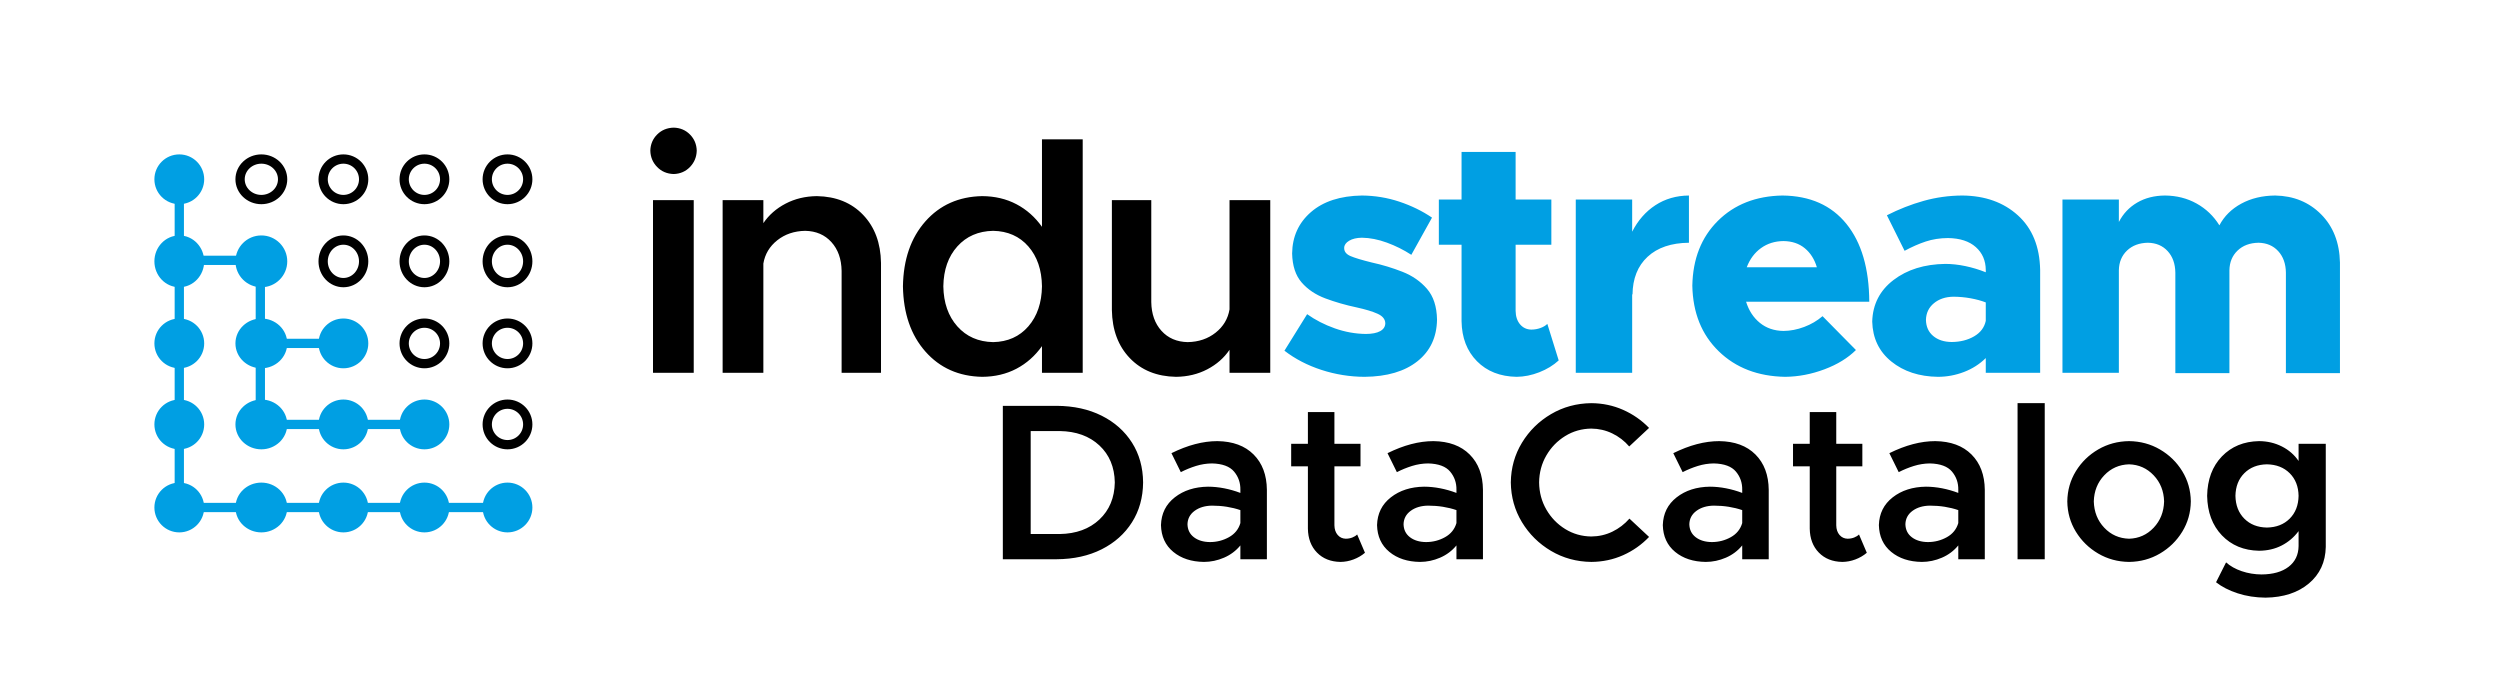 <svg width="1234" height="338" xmlns="http://www.w3.org/2000/svg" xmlns:xlink="http://www.w3.org/1999/xlink" xml:space="preserve" overflow="hidden"><g><path d="M0 10C-1.27315e-15 4.477 4.477-1.27315e-15 10-2.5463e-15 15.523-5.09261e-15 20 4.477 20 10 20 15.523 15.523 20 10 20 4.477 20-6.36576e-15 15.523 0 10Z" stroke="#009FE3" stroke-width="4.583" stroke-miterlimit="8" fill="#009FE3" fill-rule="evenodd" transform="matrix(6.12323e-17 1 1 -6.12323e-17 78.5 78.5)"/><path d="M0 10.5C-1.27315e-15 4.701 4.477-1.33679e-15 10-2.67358e-15 15.523-5.34715e-15 20 4.701 20 10.5 20 16.299 15.523 21 10 21 4.477 21-6.36576e-15 16.299 0 10.5Z" stroke="#000000" stroke-width="4.583" stroke-miterlimit="8" fill="none" fill-rule="evenodd" transform="matrix(6.12323e-17 1 1 -6.12323e-17 118.5 78.5)"/><path d="M0 10C-1.27315e-15 4.477 4.477-1.27313e-15 10-2.54626e-15 15.523-5.09252e-15 20 4.477 20 10 20 15.523 15.523 20 10 20 4.477 20-6.36576e-15 15.523 0 10Z" stroke="#000000" stroke-width="4.583" stroke-miterlimit="8" fill="none" fill-rule="evenodd" transform="matrix(6.12323e-17 1 1 -6.12323e-17 159.5 78.5)"/><path d="M0 10C-1.27315e-15 4.477 4.477-1.27315e-15 10-2.5463e-15 15.523-5.09261e-15 20 4.477 20 10 20 15.523 15.523 20 10 20 4.477 20-6.36576e-15 15.523 0 10Z" stroke="#000000" stroke-width="4.583" stroke-miterlimit="8" fill="none" fill-rule="evenodd" transform="matrix(6.12323e-17 1 1 -6.12323e-17 199.5 78.5)"/><path d="M0 10C-1.27315e-15 4.477 4.477-1.27313e-15 10-2.54626e-15 15.523-5.09252e-15 20 4.477 20 10 20 15.523 15.523 20 10 20 4.477 20-6.36576e-15 15.523 0 10Z" stroke="#000000" stroke-width="4.583" stroke-miterlimit="8" fill="none" fill-rule="evenodd" transform="matrix(6.12323e-17 1 1 -6.12323e-17 240.5 78.5)"/><path d="M0 10C-1.33679e-15 4.477 4.701-1.27315e-15 10.5-2.5463e-15 16.299-5.09261e-15 21 4.477 21 10 21 15.523 16.299 20 10.5 20 4.701 20-6.68394e-15 15.523 0 10Z" stroke="#009FE3" stroke-width="4.583" stroke-miterlimit="8" fill="#009FE3" fill-rule="evenodd" transform="matrix(6.12323e-17 1 1 -6.12323e-17 78.5 118.5)"/><path d="M0 10.5C-1.33679e-15 4.701 4.701-1.33679e-15 10.5-2.67358e-15 16.299-5.34715e-15 21 4.701 21 10.5 21 16.299 16.299 21 10.5 21 4.701 21-6.68394e-15 16.299 0 10.5Z" stroke="#009FE3" stroke-width="4.583" stroke-miterlimit="8" fill="#009FE3" fill-rule="evenodd" transform="matrix(6.12323e-17 1 1 -6.12323e-17 118.5 118.5)"/><path d="M0 10C-1.33679e-15 4.477 4.701-1.27313e-15 10.5-2.54626e-15 16.299-5.09252e-15 21 4.477 21 10 21 15.523 16.299 20 10.5 20 4.701 20-6.68394e-15 15.523 0 10Z" stroke="#000000" stroke-width="4.583" stroke-miterlimit="8" fill="none" fill-rule="evenodd" transform="matrix(6.12323e-17 1 1 -6.12323e-17 159.5 118.5)"/><path d="M0 10C-1.33679e-15 4.477 4.701-1.27315e-15 10.5-2.5463e-15 16.299-5.09261e-15 21 4.477 21 10 21 15.523 16.299 20 10.5 20 4.701 20-6.68394e-15 15.523 0 10Z" stroke="#000000" stroke-width="4.583" stroke-miterlimit="8" fill="none" fill-rule="evenodd" transform="matrix(6.12323e-17 1 1 -6.12323e-17 199.5 118.5)"/><path d="M0 10C-1.33679e-15 4.477 4.701-1.27313e-15 10.5-2.54626e-15 16.299-5.09252e-15 21 4.477 21 10 21 15.523 16.299 20 10.5 20 4.701 20-6.68394e-15 15.523 0 10Z" stroke="#000000" stroke-width="4.583" stroke-miterlimit="8" fill="none" fill-rule="evenodd" transform="matrix(6.12323e-17 1 1 -6.12323e-17 240.5 118.5)"/><path d="M0 10C-1.27313e-15 4.477 4.477-1.27315e-15 10-2.5463e-15 15.523-5.09261e-15 20 4.477 20 10 20 15.523 15.523 20 10 20 4.477 20-6.36565e-15 15.523 0 10Z" stroke="#009FE3" stroke-width="4.583" stroke-miterlimit="8" fill="#009FE3" fill-rule="evenodd" transform="matrix(6.12323e-17 1 1 -6.12323e-17 78.5 159.5)"/><path d="M0 10.5C-1.27313e-15 4.701 4.477-1.33679e-15 10-2.67358e-15 15.523-5.34715e-15 20 4.701 20 10.5 20 16.299 15.523 21 10 21 4.477 21-6.36565e-15 16.299 0 10.5Z" stroke="#009FE3" stroke-width="4.583" stroke-miterlimit="8" fill="#009FE3" fill-rule="evenodd" transform="matrix(6.12323e-17 1 1 -6.12323e-17 118.5 159.5)"/><path d="M0 10C-1.27313e-15 4.477 4.477-1.27313e-15 10-2.54626e-15 15.523-5.09252e-15 20 4.477 20 10 20 15.523 15.523 20 10 20 4.477 20-6.36565e-15 15.523 0 10Z" stroke="#009FE3" stroke-width="4.583" stroke-miterlimit="8" fill="#009FE3" fill-rule="evenodd" transform="matrix(6.12323e-17 1 1 -6.12323e-17 159.5 159.5)"/><path d="M0 10C-1.27313e-15 4.477 4.477-1.27315e-15 10-2.5463e-15 15.523-5.09261e-15 20 4.477 20 10 20 15.523 15.523 20 10 20 4.477 20-6.36565e-15 15.523 0 10Z" stroke="#000000" stroke-width="4.583" stroke-miterlimit="8" fill="none" fill-rule="evenodd" transform="matrix(6.12323e-17 1 1 -6.12323e-17 199.5 159.5)"/><path d="M0 10C-1.27313e-15 4.477 4.477-1.27313e-15 10-2.54626e-15 15.523-5.09252e-15 20 4.477 20 10 20 15.523 15.523 20 10 20 4.477 20-6.36565e-15 15.523 0 10Z" stroke="#000000" stroke-width="4.583" stroke-miterlimit="8" fill="none" fill-rule="evenodd" transform="matrix(6.12323e-17 1 1 -6.12323e-17 240.5 159.5)"/><path d="M0 10C-1.27315e-15 4.477 4.477-1.27315e-15 10-2.5463e-15 15.523-5.09261e-15 20 4.477 20 10 20 15.523 15.523 20 10 20 4.477 20-6.36576e-15 15.523 0 10Z" stroke="#009FE3" stroke-width="4.583" stroke-miterlimit="8" fill="#009FE3" fill-rule="evenodd" transform="matrix(6.12323e-17 1 1 -6.12323e-17 78.5 199.5)"/><path d="M0 10.5C-1.27315e-15 4.701 4.477-1.33679e-15 10-2.67358e-15 15.523-5.34715e-15 20 4.701 20 10.5 20 16.299 15.523 21 10 21 4.477 21-6.36576e-15 16.299 0 10.5Z" stroke="#009FE3" stroke-width="4.583" stroke-miterlimit="8" fill="#009FE3" fill-rule="evenodd" transform="matrix(6.12323e-17 1 1 -6.12323e-17 118.5 199.5)"/><path d="M0 10C-1.27315e-15 4.477 4.477-1.27313e-15 10-2.54626e-15 15.523-5.09252e-15 20 4.477 20 10 20 15.523 15.523 20 10 20 4.477 20-6.36576e-15 15.523 0 10Z" stroke="#009FE3" stroke-width="4.583" stroke-miterlimit="8" fill="#009FE3" fill-rule="evenodd" transform="matrix(6.12323e-17 1 1 -6.12323e-17 159.5 199.5)"/><path d="M0 10C-1.27315e-15 4.477 4.477-1.27315e-15 10-2.5463e-15 15.523-5.09261e-15 20 4.477 20 10 20 15.523 15.523 20 10 20 4.477 20-6.36576e-15 15.523 0 10Z" stroke="#009FE3" stroke-width="4.583" stroke-miterlimit="8" fill="#009FE3" fill-rule="evenodd" transform="matrix(6.12323e-17 1 1 -6.12323e-17 199.5 199.5)"/><path d="M0 10C-1.27315e-15 4.477 4.477-1.27313e-15 10-2.54626e-15 15.523-5.09252e-15 20 4.477 20 10 20 15.523 15.523 20 10 20 4.477 20-6.36576e-15 15.523 0 10Z" stroke="#000000" stroke-width="4.583" stroke-miterlimit="8" fill="none" fill-rule="evenodd" transform="matrix(6.12323e-17 1 1 -6.12323e-17 240.5 199.5)"/><path d="M0 10C-1.27313e-15 4.477 4.477-1.27315e-15 10-2.5463e-15 15.523-5.09261e-15 20 4.477 20 10 20 15.523 15.523 20 10 20 4.477 20-6.36565e-15 15.523 0 10Z" stroke="#009FE3" stroke-width="4.583" stroke-miterlimit="8" fill="#009FE3" fill-rule="evenodd" transform="matrix(6.12323e-17 1 1 -6.12323e-17 78.5 240.5)"/><path d="M0 10.5C-1.27313e-15 4.701 4.477-1.33679e-15 10-2.67358e-15 15.523-5.34715e-15 20 4.701 20 10.5 20 16.299 15.523 21 10 21 4.477 21-6.36565e-15 16.299 0 10.5Z" stroke="#009FE3" stroke-width="4.583" stroke-miterlimit="8" fill="#009FE3" fill-rule="evenodd" transform="matrix(6.12323e-17 1 1 -6.12323e-17 118.5 240.5)"/><path d="M0 10C-1.27313e-15 4.477 4.477-1.27313e-15 10-2.54626e-15 15.523-5.09252e-15 20 4.477 20 10 20 15.523 15.523 20 10 20 4.477 20-6.36565e-15 15.523 0 10Z" stroke="#009FE3" stroke-width="4.583" stroke-miterlimit="8" fill="#009FE3" fill-rule="evenodd" transform="matrix(6.12323e-17 1 1 -6.12323e-17 159.5 240.5)"/><path d="M0 10C-1.27313e-15 4.477 4.477-1.27315e-15 10-2.5463e-15 15.523-5.09261e-15 20 4.477 20 10 20 15.523 15.523 20 10 20 4.477 20-6.36565e-15 15.523 0 10Z" stroke="#009FE3" stroke-width="4.583" stroke-miterlimit="8" fill="#009FE3" fill-rule="evenodd" transform="matrix(6.12323e-17 1 1 -6.12323e-17 199.5 240.5)"/><path d="M0 10C-1.27313e-15 4.477 4.477-1.27313e-15 10-2.54626e-15 15.523-5.09252e-15 20 4.477 20 10 20 15.523 15.523 20 10 20 4.477 20-6.36565e-15 15.523 0 10Z" stroke="#009FE3" stroke-width="4.583" stroke-miterlimit="8" fill="#009FE3" fill-rule="evenodd" transform="matrix(6.12323e-17 1 1 -6.12323e-17 240.5 240.5)"/><path d="M88.5 98.5 88.5 239.97" stroke="#009FE3" stroke-width="4.583" stroke-miterlimit="8" fill="none" fill-rule="evenodd"/><path d="M98.5 250.5 239.97 250.5" stroke="#009FE3" stroke-width="4.583" stroke-miterlimit="8" fill="none" fill-rule="evenodd"/><path d="M0 0 20.21 0" stroke="#009FE3" stroke-width="4.583" stroke-miterlimit="8" fill="none" fill-rule="evenodd" transform="matrix(-1 0 0 1 118.71 128.5)"/><path d="M0 0 0 60.63" stroke="#009FE3" stroke-width="4.583" stroke-miterlimit="8" fill="none" fill-rule="evenodd" transform="matrix(1 0 0 -1 128.5 200.13)"/><path d="M139.5 209.5 200.13 209.5" stroke="#009FE3" stroke-width="4.583" stroke-miterlimit="8" fill="none" fill-rule="evenodd"/><path d="M139.5 169.5 159.71 169.5" stroke="#009FE3" stroke-width="4.583" stroke-miterlimit="8" fill="none" fill-rule="evenodd"/><path d="M490.223 113.936C482.916 114.076 477.022 116.641 472.542 121.627 468.062 126.614 465.758 133.178 465.631 141.32 465.758 149.469 468.062 156.061 472.542 161.096 477.022 166.131 482.916 168.723 490.223 168.87 497.436 168.723 503.226 166.131 507.593 161.096 511.96 156.061 514.201 149.469 514.318 141.32 514.201 133.178 511.96 126.614 507.593 121.627 503.226 116.641 497.436 114.076 490.223 113.936ZM548.825 98.785 568.27 98.785 568.27 149.081C568.36 154.956 570.038 159.697 573.305 163.305 576.572 166.912 580.891 168.767 586.262 168.87 591.661 168.764 596.255 167.204 600.044 164.191 603.834 161.178 606.117 157.351 606.894 152.709L606.894 98.785 627 98.785 627 184.021 606.894 184.021 606.894 172.659C604.185 176.673 600.526 179.885 595.918 182.294 591.31 184.703 586.166 185.938 580.485 186 571.01 185.832 563.403 182.75 557.664 176.753 551.925 170.757 548.979 162.852 548.825 153.039ZM322.32 98.785 342.425 98.785 342.425 184.021 322.32 184.021ZM403.204 96.806C412.679 96.974 420.286 100.056 426.025 106.052 431.764 112.049 434.71 119.954 434.864 129.767L434.864 184.021 415.418 184.021 415.418 133.725C415.329 127.85 413.651 123.108 410.384 119.501 407.117 115.894 402.798 114.038 397.427 113.936 392.028 114.042 387.434 115.602 383.644 118.615 379.855 121.628 377.571 125.455 376.794 130.096L376.794 184.021 356.689 184.021 356.689 98.785 376.794 98.785 376.794 110.147C379.504 106.133 383.163 102.921 387.771 100.512 392.379 98.103 397.523 96.868 403.204 96.806ZM514.318 68.772 534.424 68.772 534.424 184.021 514.318 184.021 514.318 170.847C510.911 175.658 506.709 179.377 501.713 182.006 496.717 184.634 491.072 185.966 484.776 186 473.257 185.778 463.917 181.61 456.756 173.496 449.595 165.383 445.906 154.658 445.69 141.32 445.906 128.062 449.595 117.385 456.756 109.289 463.917 101.193 473.257 97.032 484.776 96.806 491.072 96.84 496.717 98.171 501.713 100.8 506.709 103.428 510.911 107.148 514.318 111.959ZM332.538 63C335.751 63.093 338.43 64.225 340.572 66.398 342.715 68.571 343.828 71.228 343.91 74.368 343.828 77.516 342.715 80.2 340.572 82.421 338.43 84.642 335.751 85.802 332.538 85.901 329.245 85.802 326.518 84.642 324.358 82.421 322.198 80.2 321.079 77.516 321 74.368 321.079 71.228 322.198 68.571 324.358 66.398 326.518 64.225 329.245 63.093 332.538 63Z" fill="#000000" fill-rule="evenodd"/><path d="M964.174 146.456C960.29 146.518 957.087 147.594 954.565 149.685 952.042 151.776 950.736 154.509 950.647 157.883 950.712 161.237 951.901 163.886 954.214 165.832 956.527 167.778 959.572 168.772 963.349 168.813 967.586 168.782 971.277 167.851 974.422 166.019 977.566 164.186 979.484 161.64 980.175 158.38L980.175 149.271C977.993 148.429 975.511 147.753 972.731 147.243 969.951 146.732 967.098 146.47 964.174 146.456ZM880.323 118.99C876.076 119.032 872.375 120.192 869.219 122.471 866.064 124.749 863.722 127.898 862.194 131.917L896.804 131.917C895.633 127.97 893.649 124.843 890.85 122.533 888.052 120.223 884.543 119.042 880.323 118.99ZM1068.64 96.509C1074.38 96.554 1079.58 97.87 1084.23 100.456 1088.88 103.042 1092.64 106.631 1095.49 111.222 1097.88 106.703 1101.48 103.135 1106.29 100.518 1111.11 97.901 1116.69 96.564 1123.04 96.509 1132.15 96.678 1139.71 99.771 1145.69 105.788 1151.68 111.805 1154.78 119.736 1155 129.58L1155 184.18 1128.32 184.18 1128.32 134.543C1128.25 130.166 1126.98 126.636 1124.52 123.954 1122.06 121.273 1118.82 119.894 1114.79 119.818 1110.51 119.897 1107.07 121.186 1104.46 123.685 1101.85 126.184 1100.51 129.418 1100.44 133.385L1100.44 184.18 1073.75 184.18 1073.75 134.543C1073.68 130.166 1072.42 126.636 1069.96 123.954 1067.5 121.273 1064.25 119.894 1060.22 119.818 1055.95 119.897 1052.5 121.186 1049.89 123.685 1047.28 126.184 1045.94 129.418 1045.87 133.385L1045.87 184.015 1018.03 184.015 1018.03 98.495 1045.87 98.495 1045.87 109.569C1047.98 105.481 1050.99 102.291 1054.9 100.001 1058.82 97.711 1063.4 96.547 1068.64 96.509ZM968.628 96.509C979.819 96.612 988.959 99.878 996.047 106.307 1003.14 112.736 1006.79 121.713 1007.02 133.237L1007.02 184.015 980.175 184.015 980.175 176.746C977.14 179.734 973.559 182.02 969.432 183.604 965.304 185.188 961.022 185.986 956.586 186 947.302 185.877 939.626 183.355 933.559 178.437 927.491 173.518 924.347 166.943 924.127 158.711 924.374 150.212 927.875 143.381 934.63 138.218 941.385 133.055 949.913 130.403 960.214 130.262 963.377 130.269 966.662 130.627 970.071 131.336 973.48 132.046 976.848 133.065 980.175 134.393L980.175 133.237C980.13 128.597 978.487 124.836 975.247 121.954 972.006 119.072 967.435 117.588 961.534 117.501 957.558 117.526 953.882 118.099 950.506 119.221 947.131 120.343 943.664 121.869 940.105 123.799L931.375 106.261C937.291 103.252 943.333 100.883 949.5 99.154 955.667 97.425 962.043 96.543 968.628 96.509ZM879.829 96.509C893.439 96.657 903.959 101.321 911.389 110.501 918.819 119.682 922.582 132.494 922.678 148.938L861.865 148.938C863.221 153.308 865.494 156.788 868.684 159.377 871.873 161.965 875.753 163.291 880.323 163.353 883.692 163.329 887.091 162.673 890.521 161.386 893.951 160.098 896.979 158.324 899.606 156.063L916.086 172.776C912.107 176.726 906.922 179.901 900.533 182.301 894.143 184.702 887.681 185.934 881.147 186 867.702 185.77 856.769 181.56 848.351 173.371 839.932 165.182 835.592 154.393 835.331 141.006 835.578 127.784 839.781 117.121 847.939 109.014 856.097 100.908 866.727 96.739 879.829 96.509ZM833.662 96.509 833.662 119.818C824.929 119.904 818.122 122.213 813.242 126.748 808.362 131.281 805.882 137.523 805.803 145.473L805.638 145.142 805.638 184.015 777.8 184.015 777.8 98.495 805.638 98.495 805.638 114.375C808.485 108.782 812.311 104.419 817.115 101.286 821.92 98.153 827.436 96.561 833.662 96.509ZM672.232 96.509C678.635 96.561 684.798 97.573 690.719 99.546 696.641 101.52 702.015 104.144 706.843 107.418L696.631 125.778C692.856 123.326 688.833 121.319 684.56 119.757 680.288 118.195 676.179 117.388 672.232 117.336 669.63 117.377 667.533 117.874 665.941 118.825 664.349 119.777 663.531 120.936 663.487 122.301 663.428 124.105 664.453 125.464 666.56 126.378 668.667 127.291 672.208 128.36 677.183 129.585 682.354 130.717 687.377 132.241 692.253 134.158 697.129 136.075 701.163 138.875 704.354 142.557 707.545 146.24 709.198 151.296 709.314 157.724 709.194 166.428 705.974 173.291 699.655 178.313 693.336 183.334 684.635 185.897 673.553 186 666.276 185.969 659.188 184.833 652.288 182.591 645.388 180.349 639.292 177.188 634 173.107L645.203 155.076C649.232 157.945 653.776 160.277 658.836 162.07 663.897 163.863 669.022 164.787 674.212 164.842 677.283 164.828 679.641 164.36 681.288 163.435 682.934 162.511 683.766 161.215 683.783 159.546 683.725 157.535 682.439 155.969 679.926 154.849 677.413 153.728 674.023 152.7 669.757 151.766 664.176 150.581 658.984 149.088 654.181 147.284 649.377 145.481 645.48 142.859 642.489 139.418 639.499 135.978 637.933 131.21 637.791 125.115 637.908 116.76 641.01 109.945 647.1 104.672 653.189 99.398 661.566 96.678 672.232 96.509ZM721.423 75 748.107 75 748.107 98.495 765.745 98.495 765.745 120.81 748.107 120.81 748.107 153.421C748.152 156.198 748.887 158.425 750.312 160.105 751.737 161.785 753.585 162.647 755.855 162.691 757.452 162.678 758.956 162.416 760.367 161.905 761.779 161.395 762.912 160.719 763.767 159.877L769.372 177.9C766.724 180.335 763.531 182.284 759.791 183.748 756.051 185.211 752.321 185.962 748.602 186 740.479 185.859 733.952 183.289 729.021 178.292 724.089 173.294 721.557 166.715 721.423 158.553L721.423 120.81 710.213 120.81 710.213 98.495 721.423 98.495Z" fill="#009FE3" fill-rule="evenodd"/><path d="M952.62 249.583C949.175 249.627 946.316 250.478 944.042 252.135 941.768 253.792 940.588 255.994 940.504 258.74 940.567 261.473 941.623 263.619 943.67 265.18 945.717 266.74 948.37 267.536 951.629 267.566 955 267.554 958.116 266.75 960.978 265.152 963.839 263.555 965.716 261.234 966.609 258.188L966.609 251.79C964.511 251.071 962.29 250.523 959.945 250.149 957.6 249.774 955.158 249.586 952.62 249.583ZM845.968 249.583C842.523 249.627 839.664 250.478 837.39 252.135 835.115 253.792 833.936 255.994 833.851 258.74 833.915 261.473 834.971 263.619 837.018 265.18 839.065 266.74 841.718 267.536 844.977 267.566 848.348 267.554 851.464 266.75 854.325 265.152 857.187 263.555 859.064 261.234 859.957 258.188L859.957 251.79C857.859 251.071 855.638 250.523 853.293 250.149 850.947 249.774 848.506 249.586 845.968 249.583ZM704.912 249.583C701.467 249.627 698.608 250.478 696.334 252.135 694.059 253.792 692.88 255.994 692.795 258.74 692.859 261.473 693.915 263.619 695.962 265.18 698.009 266.74 700.662 267.536 703.92 267.566 707.292 267.554 710.408 266.75 713.269 265.152 716.131 263.555 718.008 261.234 718.901 258.188L718.901 251.79C716.803 251.071 714.582 250.523 712.237 250.149 709.891 249.774 707.45 249.586 704.912 249.583ZM598.259 249.583C594.815 249.627 591.956 250.478 589.681 252.135 587.407 253.792 586.228 255.994 586.143 258.74 586.207 261.473 587.263 263.619 589.31 265.18 591.357 266.74 594.01 267.536 597.268 267.566 600.639 267.554 603.756 266.75 606.617 265.152 609.479 263.555 611.356 261.234 612.249 258.188L612.249 251.79C610.151 251.071 607.93 250.523 605.584 250.149 603.239 249.774 600.798 249.586 598.259 249.583ZM1118.94 229.19C1114.34 229.273 1110.63 230.734 1107.79 233.574 1104.95 236.414 1103.5 240.136 1103.41 244.74 1103.5 249.397 1104.95 253.151 1107.79 256.003 1110.63 258.854 1114.34 260.32 1118.94 260.4 1123.59 260.32 1127.34 258.854 1130.19 256.003 1133.04 253.151 1134.5 249.397 1134.58 244.74 1134.5 240.136 1133.04 236.414 1130.19 233.574 1127.34 230.734 1123.59 229.273 1118.94 229.19ZM1050.91 229.19C1046.04 229.333 1041.95 231.143 1038.65 234.621 1035.35 238.099 1033.64 242.391 1033.5 247.496 1033.64 252.654 1035.35 256.977 1038.65 260.467 1041.95 263.957 1046.04 265.772 1050.91 265.912 1055.72 265.772 1059.77 263.957 1063.06 260.467 1066.35 256.977 1068.06 252.654 1068.2 247.496 1068.06 242.391 1066.35 238.099 1063.06 234.621 1059.77 231.143 1055.72 229.333 1050.91 229.19ZM1115.09 217.74C1119.16 217.769 1122.91 218.646 1126.32 220.368 1129.74 222.091 1132.49 224.481 1134.58 227.539L1134.58 219.063 1148 219.063 1148 269.979C1147.85 277.44 1145.07 283.444 1139.67 287.991 1134.26 292.538 1127.13 294.874 1118.28 295 1113.33 294.959 1108.73 294.243 1104.49 292.853 1100.25 291.463 1096.7 289.646 1093.84 287.403L1098.79 277.59C1100.84 279.431 1103.41 280.88 1106.51 281.935 1109.62 282.991 1112.88 283.528 1116.3 283.549 1121.98 283.503 1126.43 282.243 1129.65 279.77 1132.88 277.297 1134.52 273.886 1134.58 269.539L1134.58 262.162C1132.3 265.215 1129.51 267.587 1126.2 269.277 1122.89 270.968 1119.18 271.826 1115.09 271.851 1107.56 271.714 1101.45 269.18 1096.73 264.251 1092.02 259.321 1089.59 252.817 1089.44 244.74 1089.59 236.668 1092.02 230.182 1096.73 225.285 1101.45 220.387 1107.56 217.872 1115.09 217.74ZM1050.91 217.74C1056.48 217.807 1061.57 219.178 1066.15 221.852 1070.74 224.526 1074.41 228.101 1077.16 232.576 1079.91 237.052 1081.32 242.025 1081.39 247.496 1081.32 252.968 1079.91 257.95 1077.16 262.444 1074.41 266.937 1070.74 270.53 1066.15 273.222 1061.57 275.914 1056.48 277.294 1050.91 277.363 1045.33 277.294 1040.25 275.914 1035.66 273.222 1031.07 270.53 1027.4 266.937 1024.65 262.444 1021.9 257.95 1020.49 252.968 1020.42 247.496 1020.49 242.025 1021.9 237.052 1024.65 232.576 1027.4 228.101 1031.07 224.526 1035.66 221.852 1040.25 219.178 1045.33 217.807 1050.91 217.74ZM955.264 217.74C962.881 217.838 968.839 220.036 973.137 224.335 977.434 228.634 979.621 234.445 979.696 241.768L979.696 276.04 966.609 276.04 966.609 269.217C964.443 271.867 961.753 273.886 958.541 275.271 955.328 276.656 952.032 277.353 948.655 277.363 942.471 277.294 937.418 275.642 933.494 272.407 929.57 269.171 927.544 264.763 927.416 259.181 927.585 253.47 929.859 248.905 934.237 245.486 938.614 242.067 944.081 240.314 950.637 240.227 953.244 240.232 955.906 240.498 958.623 241.026 961.34 241.553 964.002 242.314 966.609 243.309L966.609 241.768C966.673 238.33 965.636 235.333 963.497 232.777 961.359 230.221 957.733 228.878 952.62 228.749 949.919 228.777 947.28 229.191 944.703 229.991 942.127 230.791 939.627 231.812 937.204 233.053L932.585 223.685C936.595 221.703 940.483 220.217 944.25 219.226 948.017 218.235 951.688 217.74 955.264 217.74ZM848.612 217.74C856.229 217.838 862.187 220.036 866.485 224.335 870.783 228.634 872.969 234.445 873.044 241.768L873.044 276.04 859.957 276.04 859.957 269.217C857.791 271.867 855.101 273.886 851.888 275.271 848.676 276.656 845.38 277.353 842.002 277.363 835.819 277.294 830.766 275.642 826.842 272.407 822.918 269.171 820.892 264.763 820.764 259.181 820.933 253.47 823.207 248.905 827.585 245.486 831.962 242.067 837.429 240.314 843.985 240.227 846.592 240.232 849.254 240.498 851.971 241.026 854.688 241.553 857.35 242.314 859.957 243.309L859.957 241.768C860.021 238.33 858.984 235.333 856.845 232.777 854.706 230.221 851.081 228.878 845.968 228.749 843.267 228.777 840.628 229.191 838.051 229.991 835.475 230.791 832.975 231.812 830.552 233.053L825.933 223.685C829.943 221.703 833.831 220.217 837.598 219.226 841.365 218.235 845.036 217.74 848.612 217.74ZM707.556 217.74C715.173 217.838 721.131 220.036 725.429 224.335 729.727 228.634 731.913 234.445 731.988 241.768L731.988 276.04 718.901 276.04 718.901 269.217C716.735 271.867 714.045 273.886 710.832 275.271 707.62 276.656 704.324 277.353 700.946 277.363 694.763 277.294 689.71 275.642 685.786 272.407 681.862 269.171 679.836 264.763 679.708 259.181 679.877 253.47 682.15 248.905 686.529 245.486 690.906 242.067 696.373 240.314 702.929 240.227 705.536 240.232 708.198 240.498 710.915 241.026 713.632 241.553 716.294 242.314 718.901 243.309L718.901 241.768C718.965 238.33 717.928 235.333 715.789 232.777 713.65 230.221 710.025 228.878 704.912 228.749 702.211 228.777 699.572 229.191 696.995 229.991 694.419 230.791 691.919 231.812 689.496 233.053L684.877 223.685C688.887 221.703 692.775 220.217 696.542 219.226 700.308 218.235 703.98 217.74 707.556 217.74ZM600.903 217.74C608.521 217.838 614.479 220.036 618.776 224.335 623.074 228.634 625.261 234.445 625.336 241.768L625.336 276.04 612.249 276.04 612.249 269.217C610.082 271.867 607.393 273.886 604.18 275.271 600.967 276.656 597.672 277.353 594.294 277.363 588.111 277.294 583.057 275.642 579.133 272.407 575.21 269.171 573.184 264.763 573.056 259.181 573.225 253.47 575.498 248.905 579.876 245.486 584.254 242.067 589.721 240.314 596.277 240.227 598.884 240.232 601.546 240.498 604.263 241.026 606.98 241.553 609.642 242.314 612.249 243.309L612.249 241.768C612.313 238.33 611.276 235.333 609.137 232.777 606.998 230.221 603.373 228.878 598.259 228.749 595.558 228.777 592.92 229.191 590.343 229.991 587.767 230.791 585.267 231.812 582.844 233.053L578.225 223.685C582.235 221.703 586.123 220.217 589.89 219.226 593.656 218.235 597.328 217.74 600.903 217.74ZM508.748 212.766 508.748 263.597 523.065 263.597C531.185 263.466 537.714 261.082 542.654 256.443 547.594 251.806 550.131 245.7 550.267 238.126 550.131 230.557 547.594 224.47 542.654 219.863 537.714 215.258 531.185 212.892 523.065 212.766ZM893.287 203.409 906.375 203.409 906.375 219.063 919.255 219.063 919.255 230.182 906.375 230.182 906.375 259.296C906.409 261.26 906.946 262.845 907.985 264.051 909.024 265.257 910.358 265.877 911.989 265.912 913.159 265.9 914.233 265.703 915.21 265.319 916.187 264.936 916.985 264.435 917.604 263.817L921.457 272.848C919.824 274.241 917.944 275.337 915.815 276.138 913.687 276.938 911.531 277.346 909.347 277.363 904.539 277.278 900.679 275.74 897.769 272.751 894.859 269.761 893.365 265.827 893.287 260.949L893.287 230.182 885.03 230.182 885.03 219.063 893.287 219.063ZM645.579 203.409 658.667 203.409 658.667 219.063 671.547 219.063 671.547 230.182 658.667 230.182 658.667 259.296C658.701 261.26 659.238 262.845 660.276 264.051 661.316 265.257 662.651 265.877 664.281 265.912 665.451 265.9 666.524 265.703 667.501 265.319 668.478 264.936 669.277 264.435 669.896 263.817L673.749 272.848C672.116 274.241 670.235 275.337 668.107 276.138 665.978 276.938 663.822 277.346 661.639 277.363 656.831 277.278 652.971 275.74 650.061 272.751 647.151 269.761 645.657 265.827 645.579 260.949L645.579 230.182 637.322 230.182 637.322 219.063 645.579 219.063ZM495 200.323 521.633 200.323C530.029 200.379 537.415 202.004 543.789 205.199 550.163 208.393 555.148 212.818 558.745 218.475 562.342 224.132 564.172 230.682 564.234 238.126 564.172 245.571 562.342 252.131 558.745 257.806 555.148 263.48 550.163 267.923 543.789 271.135 537.415 274.347 530.029 275.982 521.633 276.04L495 276.04ZM995.866 199 1009.28 199 1009.28 276.04 995.866 276.04ZM785.466 199C791.064 199.041 796.298 200.143 801.167 202.303 806.037 204.464 810.307 207.438 813.979 211.223L804.181 220.374C801.833 217.642 799.044 215.497 795.814 213.937 792.585 212.377 789.135 211.583 785.466 211.553 780.746 211.614 776.448 212.84 772.573 215.232 768.697 217.625 765.598 220.82 763.276 224.817 760.954 228.814 759.763 233.251 759.704 238.126 759.763 243.037 760.954 247.5 763.276 251.513 765.598 255.526 768.697 258.73 772.573 261.126 776.448 263.522 780.746 264.75 785.466 264.81 789.181 264.78 792.649 263.985 795.869 262.425 799.089 260.865 801.897 258.72 804.291 255.988L813.979 265.03C810.307 268.868 806.037 271.873 801.167 274.045 796.298 276.218 791.064 277.323 785.466 277.363 778.182 277.272 771.552 275.458 765.575 271.919 759.598 268.38 754.82 263.66 751.241 257.757 747.662 251.853 745.827 245.31 745.736 238.126 745.827 230.944 747.662 224.409 751.241 218.524 754.82 212.639 759.598 207.936 765.575 204.415 771.552 200.894 778.182 199.089 785.466 199Z" fill="#000000" fill-rule="evenodd"/></g></svg>